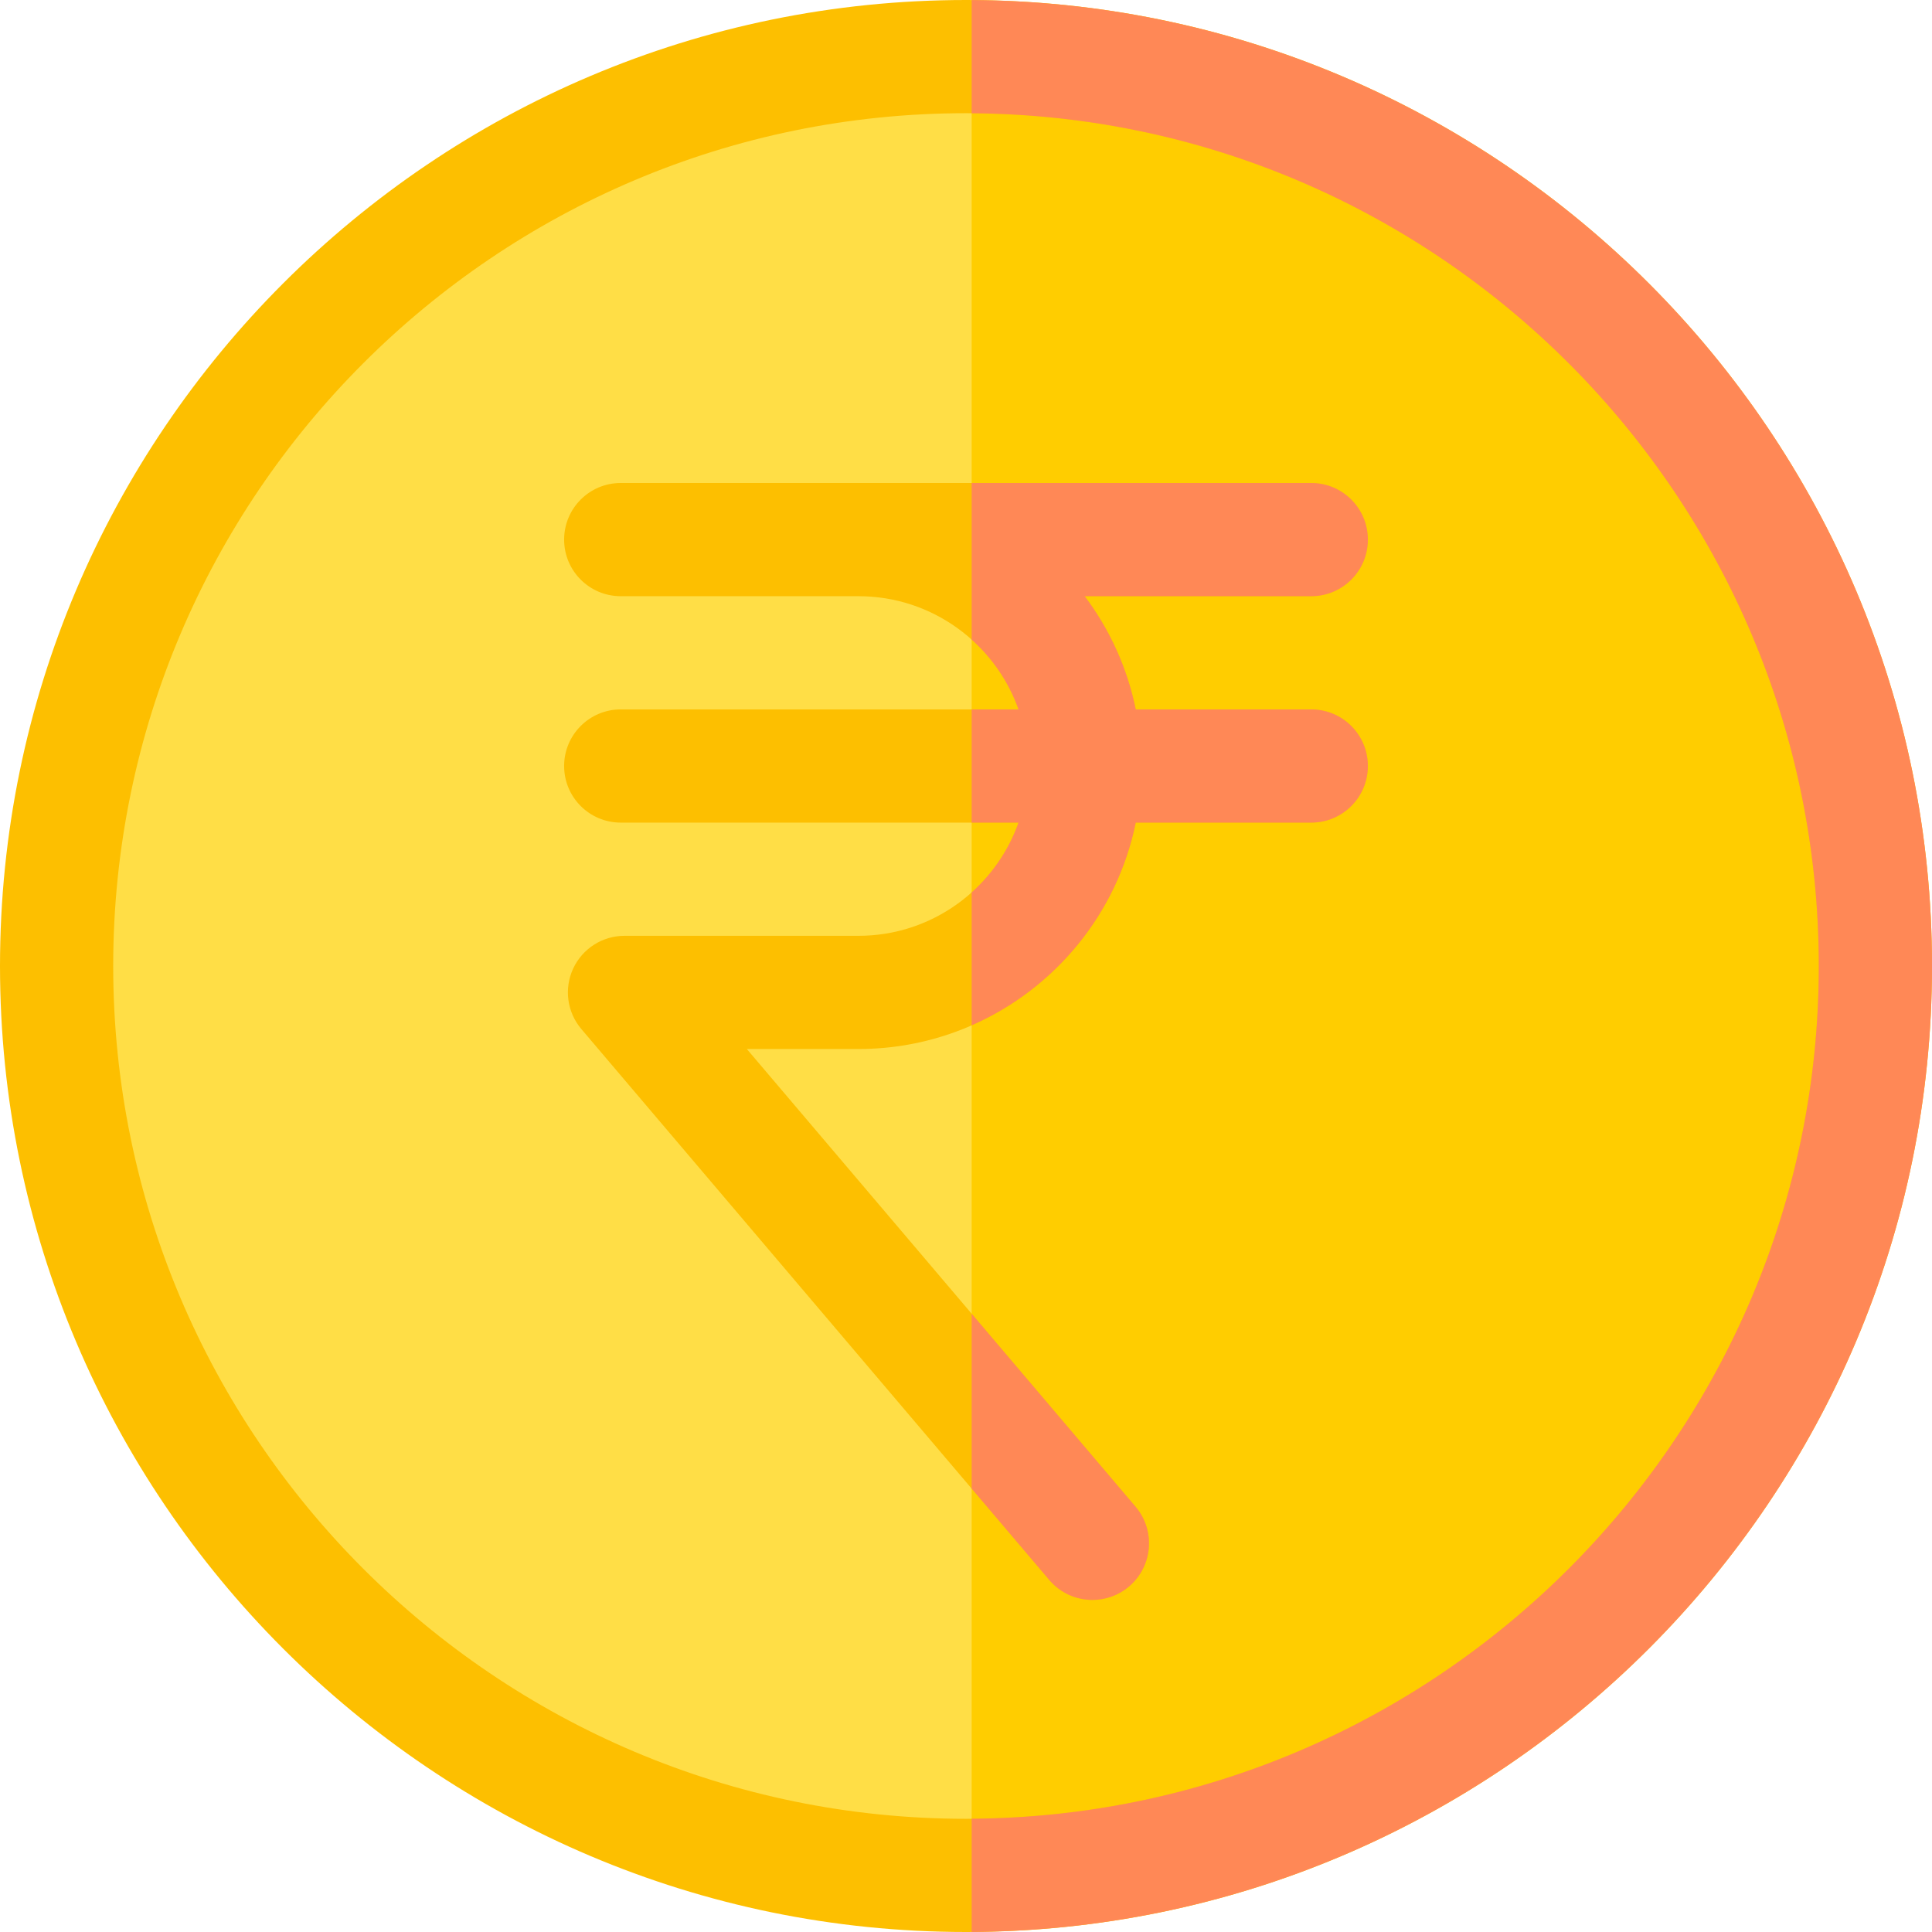 <?xml version="1.0" encoding="UTF-8"?> <svg xmlns="http://www.w3.org/2000/svg" id="Layer_1" height="512" viewBox="0 0 512 512" width="512"><g><circle clip-rule="evenodd" cx="256" cy="256" fill="#ffde46" fill-rule="evenodd" r="241"></circle><path clip-rule="evenodd" d="m257.5 15.019v481.962c132.051-.814 239.5-108.744 239.5-240.981s-107.449-240.167-239.5-240.981z" fill="#ffcd00" fill-rule="evenodd"></path><path d="m256 512c-141.159 0-256-114.841-256-256s114.841-256 256-256 256 114.841 256 256-114.841 256-256 256zm0-482c-124.617 0-226 101.383-226 226s101.383 226 226 226 226-101.383 226-226-101.383-226-226-226z" fill="#fdbf00"></path><path d="m347.5 188h-46.51c-2.258-11.079-6.967-21.275-13.532-30.001h60.042c8.284 0 15-6.716 15-15s-6.716-15-15-15h-183c-8.284 0-15 6.716-15 15s6.716 15 15 15h63c19.555 0 36.228 12.542 42.42 30.001h-105.42c-8.284 0-15 6.716-15 15s6.716 15 15 15h105.419c-6.192 17.458-22.865 30-42.42 30h-61.999c-5.846 0-11.159 3.396-13.613 8.701s-1.604 11.553 2.18 16.009l123.999 146c2.967 3.494 7.19 5.291 11.44 5.29 3.432 0 6.882-1.171 9.703-3.567 6.314-5.363 7.086-14.829 1.723-21.143l-103.012-121.29h29.58c36.219 0 66.522-25.808 73.491-60h46.51c8.284 0 15-6.716 15-15s-6.717-15-15.001-15z" fill="#fdbf00"></path><g fill="#ff8856"><g><path d="m257.5 348.15v46.343l20.567 24.216c2.967 3.494 7.19 5.291 11.44 5.29 3.432 0 6.882-1.171 9.703-3.567 6.314-5.363 7.086-14.829 1.723-21.143z"></path><path d="m347.5 188h-46.51c-2.258-11.079-6.967-21.275-13.532-30.001h60.042c8.284 0 15-6.716 15-15s-6.716-15-15-15h-90v41.5c5.557 4.985 9.875 11.326 12.419 18.501h-12.419v30h12.419c-2.545 7.174-6.862 13.515-12.419 18.5v35.218c22.032-9.657 38.573-29.593 43.49-53.718h46.51c8.284 0 15-6.716 15-15s-6.716-15-15-15z"></path></g><path d="m257.5.019v30c123.928.812 224.5 101.866 224.5 225.981s-100.572 225.169-224.5 225.981v30c140.47-.812 254.5-115.324 254.5-255.981s-114.03-255.169-254.5-255.981z"></path></g></g></svg> 